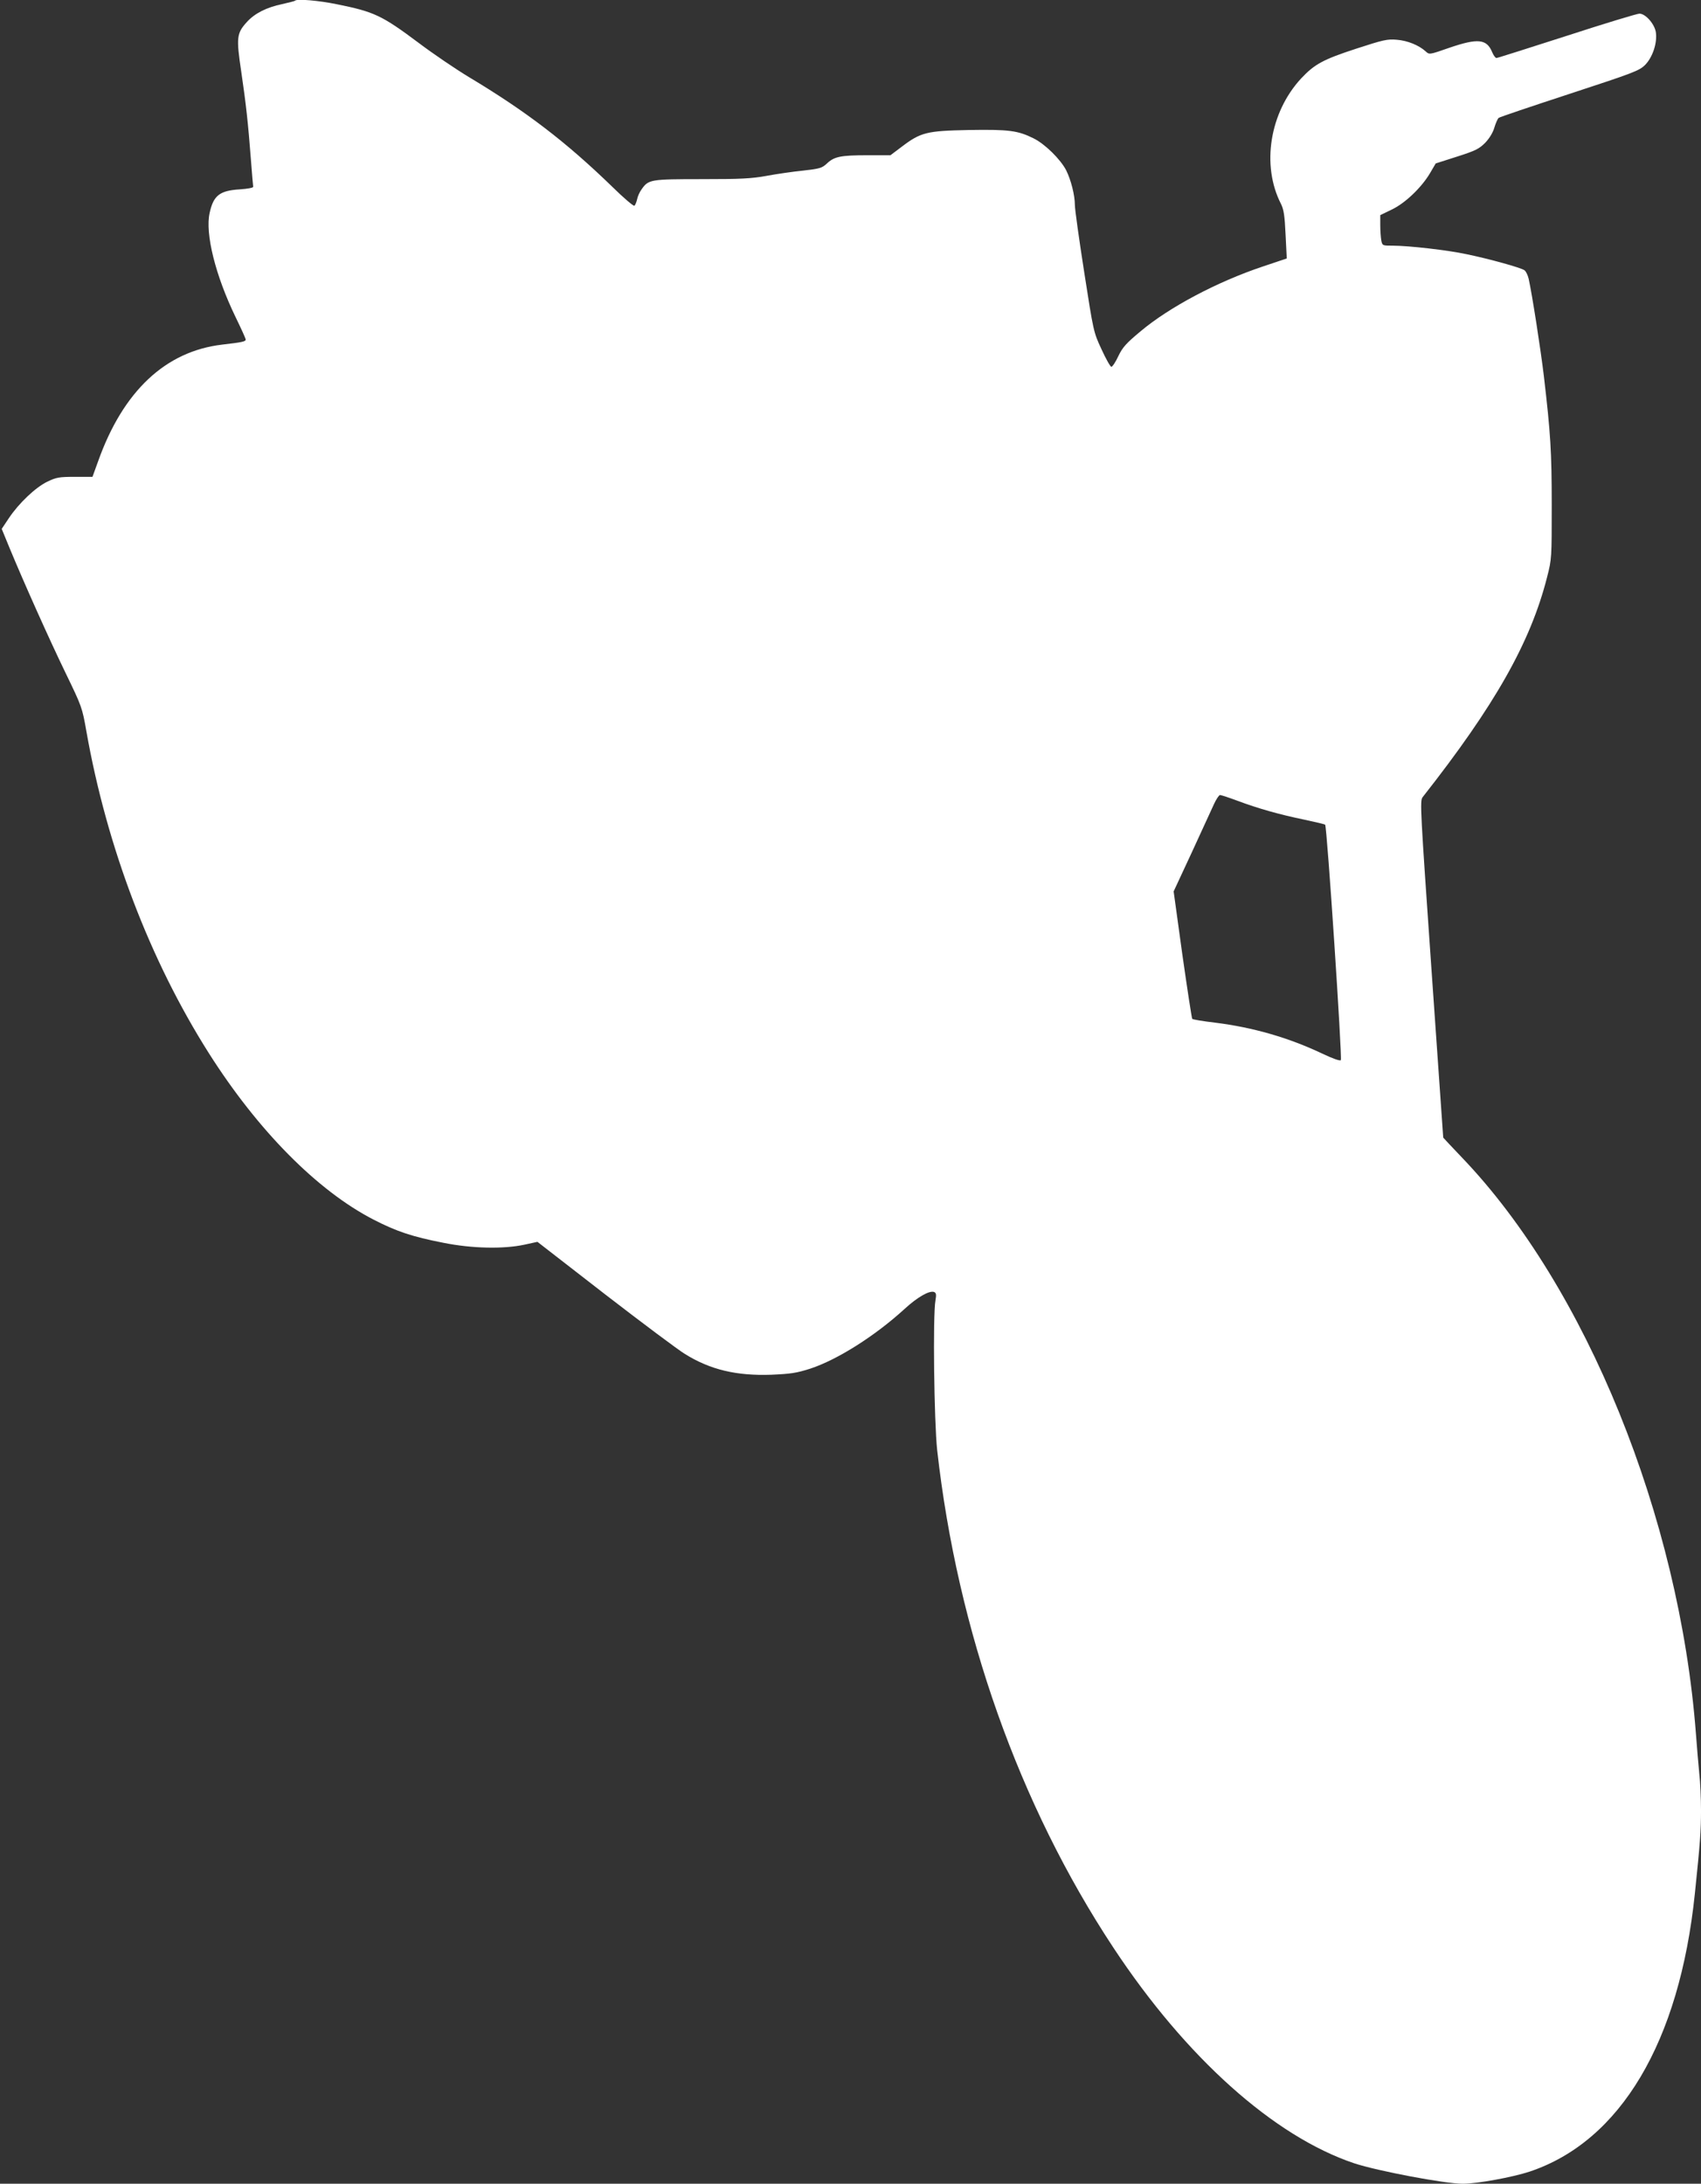 <?xml version="1.0" standalone="no"?>
<!DOCTYPE svg PUBLIC "-//W3C//DTD SVG 20010904//EN"
 "http://www.w3.org/TR/2001/REC-SVG-20010904/DTD/svg10.dtd">
<svg version="1.0" xmlns="http://www.w3.org/2000/svg"
 width="997pt" height="1280pt" viewBox="0 0 997 1280"
 preserveAspectRatio="xMidYMid meet">
<rect x="0" y="0" width="997" height="1280" fill="#333333" stroke="none"/>
<g transform="translate(0,1280) scale(0.1,-0.1)"
fill="#ffffff" stroke="none">
<path d="M1729 12796 c-2 -3 -36 -11 -75 -20 -91 -19 -161 -54 -207 -105 -60
-66 -63 -91 -33 -291 28 -191 40 -298 57 -520 6 -80 12 -149 13 -155 0 -6 -34
-12 -79 -15 -117 -7 -154 -36 -176 -137 -28 -122 34 -368 151 -610 33 -68 60
-127 60 -133 0 -12 -18 -16 -138 -30 -332 -39 -581 -273 -727 -684 l-33 -91
-103 0 c-94 0 -109 -3 -163 -29 -69 -34 -165 -125 -224 -213 l-42 -63 46 -112
c81 -196 231 -532 330 -736 93 -192 96 -200 120 -337 120 -680 372 -1342 718
-1888 287 -453 637 -807 966 -976 134 -69 226 -100 411 -136 164 -33 349 -37
471 -11 l78 17 397 -308 c219 -169 429 -326 467 -349 149 -93 303 -129 507
-122 114 5 148 10 229 36 158 52 378 191 550 348 77 71 147 111 175 101 12 -5
14 -15 8 -49 -16 -87 -8 -713 10 -878 119 -1061 480 -2079 1032 -2915 426
-646 942 -1107 1412 -1265 136 -45 532 -120 637 -120 83 0 291 38 391 71 533
178 879 760 969 1630 31 298 36 367 36 487 0 68 -4 165 -10 215 -5 51 -14 157
-20 237 -97 1269 -644 2617 -1372 3376 -59 62 -108 114 -109 116 0 2 -31 446
-69 988 -65 933 -68 986 -52 1007 424 539 633 908 730 1291 27 105 27 112 27
422 0 314 -7 421 -46 755 -19 159 -69 480 -89 570 -5 22 -16 45 -25 51 -20 15
-208 67 -339 94 -111 24 -340 50 -432 50 -61 0 -62 0 -68 31 -3 17 -6 58 -6
90 l0 58 66 32 c79 37 175 129 225 213 l34 58 125 40 c110 35 130 46 166 82
25 27 45 60 53 89 8 26 19 51 25 56 6 5 193 68 416 141 375 123 407 135 442
169 45 46 73 131 63 194 -9 49 -61 107 -96 107 -13 0 -205 -58 -426 -130 -221
-71 -406 -130 -412 -130 -6 0 -17 15 -25 34 -32 78 -84 83 -251 26 -117 -41
-118 -41 -139 -21 -40 36 -106 63 -169 68 -56 5 -80 -1 -237 -52 -196 -64
-245 -91 -324 -175 -184 -199 -234 -509 -118 -735 16 -32 22 -68 27 -180 l7
-140 -143 -48 c-265 -89 -545 -237 -714 -379 -84 -70 -105 -93 -130 -145 -16
-35 -35 -63 -41 -63 -6 0 -32 46 -58 103 -47 101 -47 104 -101 450 -30 192
-55 370 -55 396 0 57 -23 147 -51 203 -33 64 -124 154 -191 187 -92 46 -146
53 -381 49 -245 -5 -280 -13 -393 -99 l-65 -49 -137 0 c-156 0 -193 -8 -236
-49 -28 -26 -41 -30 -139 -41 -60 -6 -156 -20 -215 -31 -88 -16 -151 -19 -379
-19 -300 0 -312 -2 -352 -59 -12 -16 -24 -43 -27 -60 -4 -17 -11 -34 -16 -37
-5 -3 -62 45 -126 108 -275 267 -508 445 -845 647 -76 46 -209 136 -295 201
-214 160 -259 181 -477 225 -107 22 -234 33 -246 21z m5525 -4690 c120 -45
244 -80 389 -110 66 -14 121 -27 124 -30 11 -10 101 -1371 92 -1380 -5 -6 -47
9 -106 37 -200 95 -408 155 -633 183 -69 8 -128 18 -132 22 -3 4 -29 174 -58
377 l-51 370 107 230 c58 127 117 254 130 283 13 28 29 52 35 52 6 0 52 -15
103 -34z"/>
</g>
</svg>
